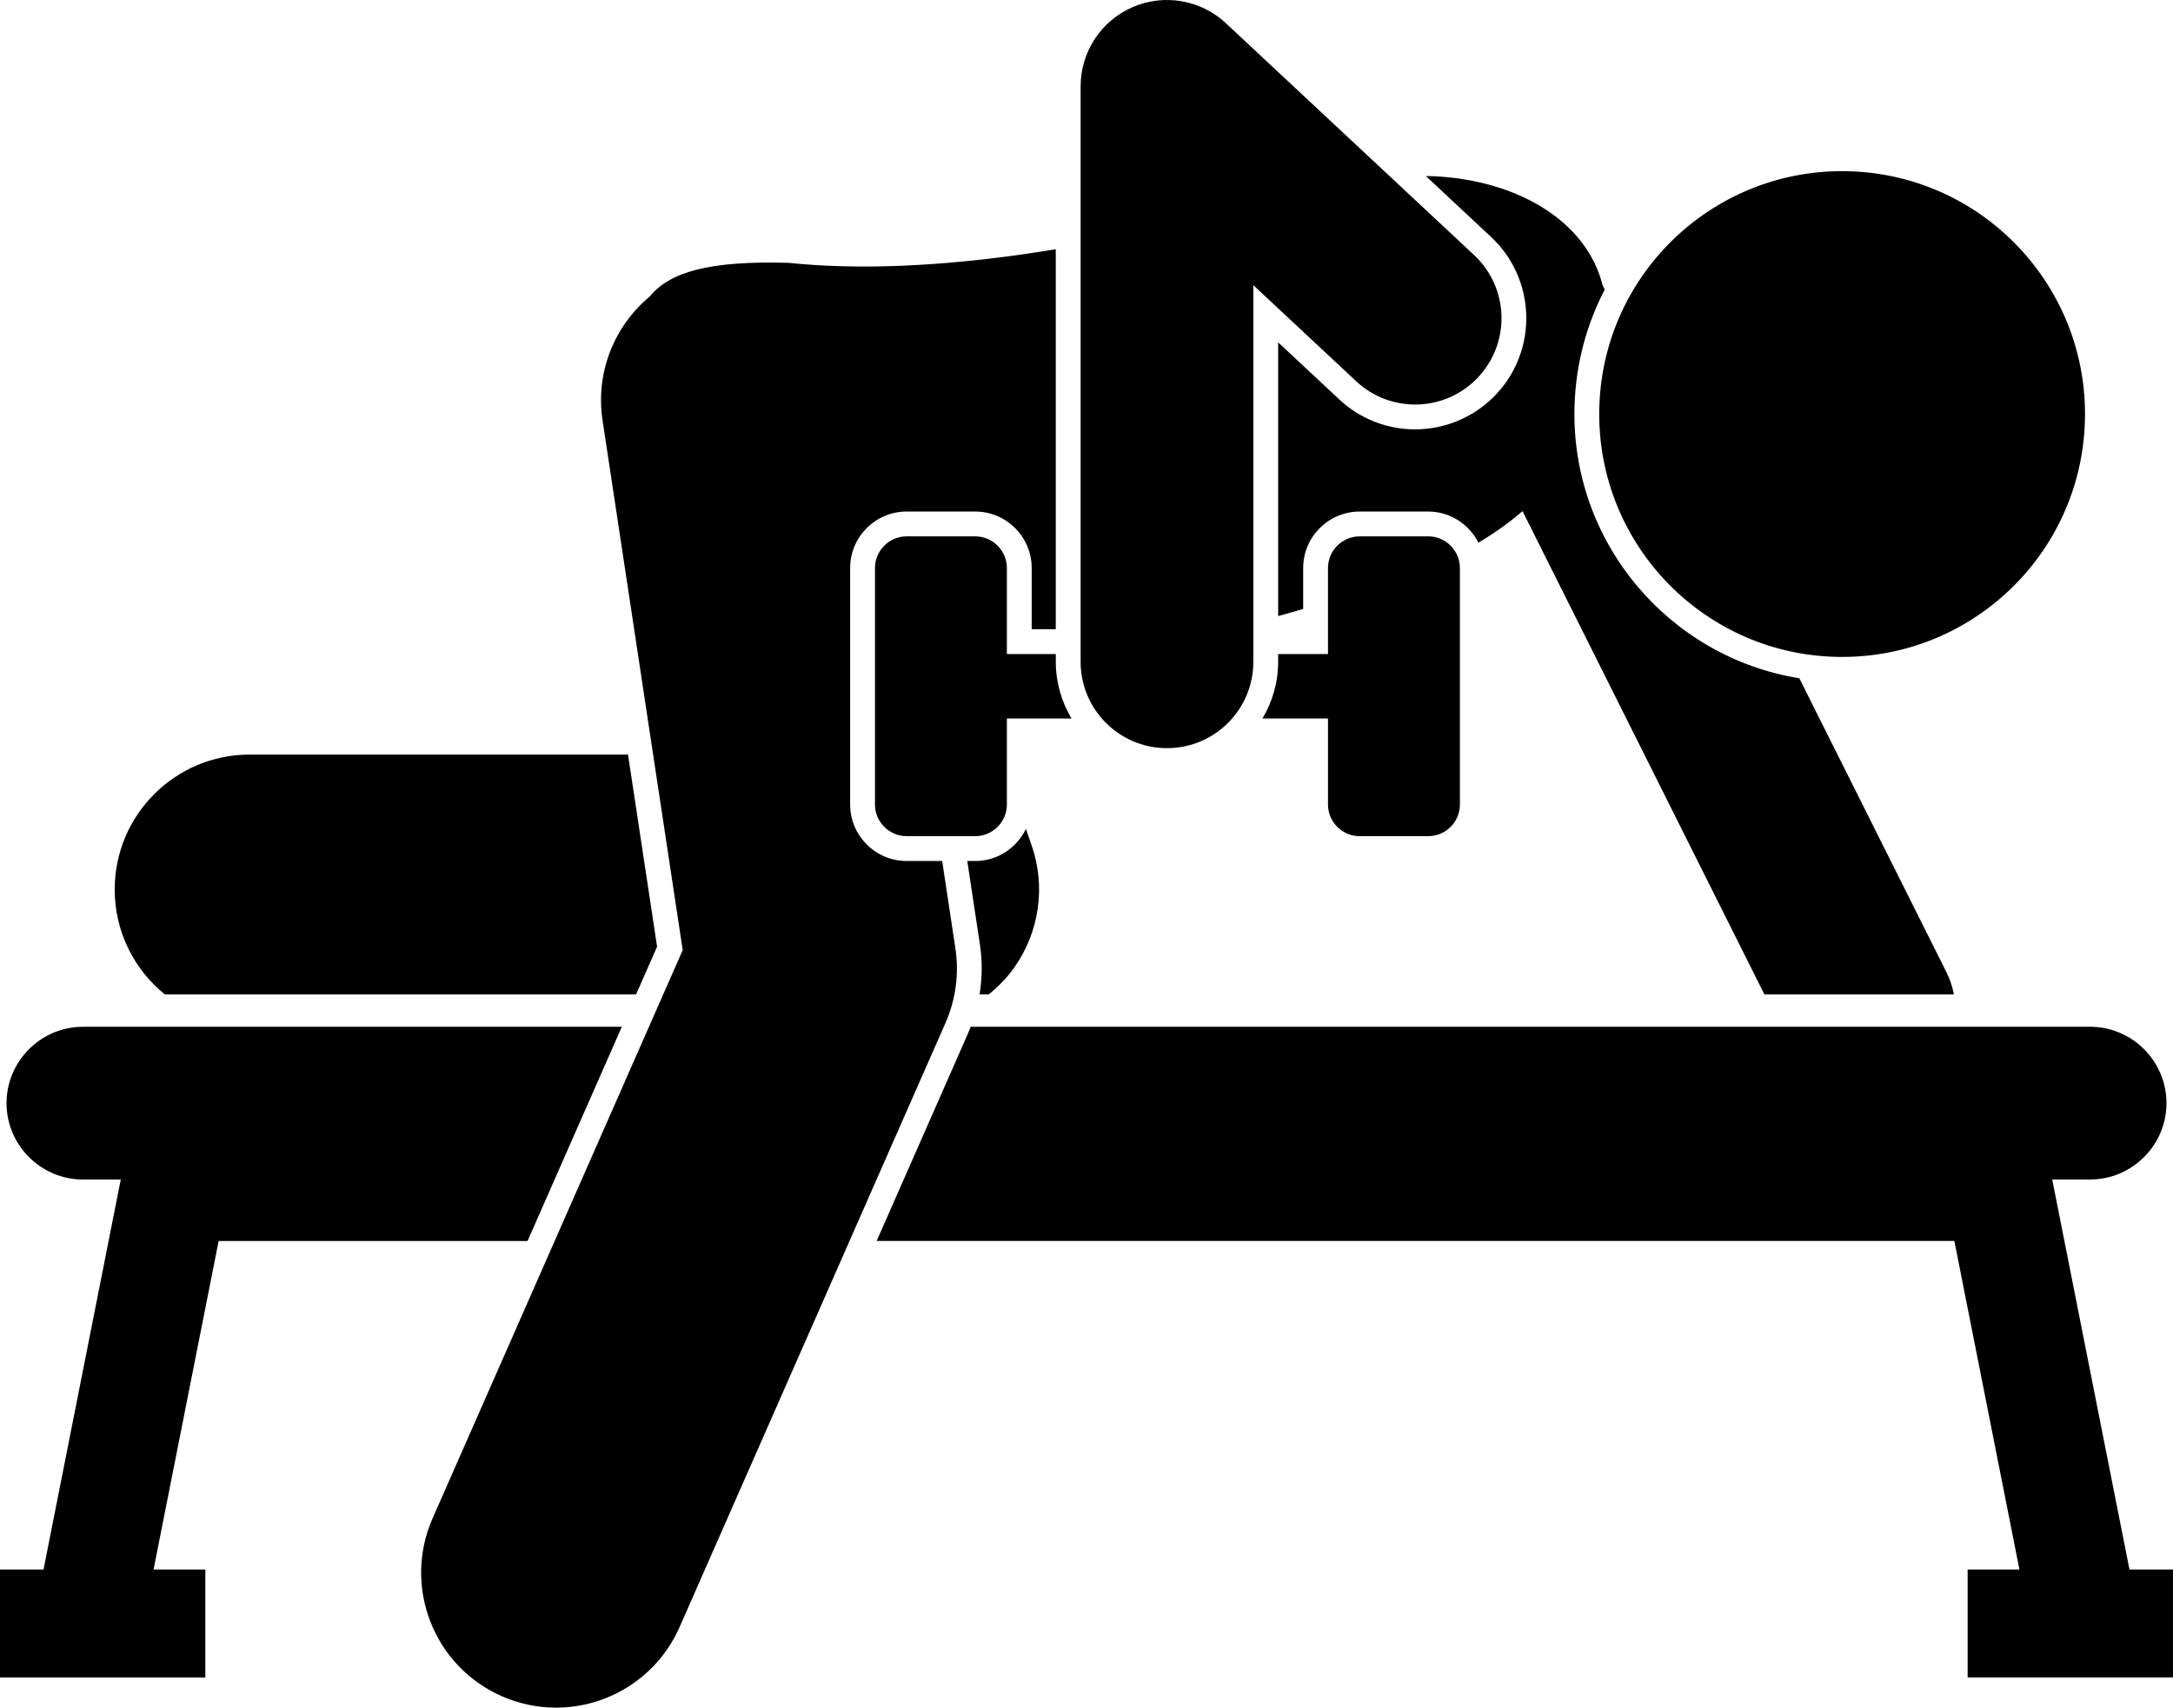 <?xml version="1.0" encoding="utf-8"?>
<!-- Generator: Adobe Illustrator 24.1.1, SVG Export Plug-In . SVG Version: 6.00 Build 0)  -->
<svg version="1.1" id="Layer_1" xmlns="http://www.w3.org/2000/svg" x="0px"
     y="0px"
     viewBox="0 0 201.299 158.188" enable-background="new 0 0 201.299 158.188" xml:space="preserve">
<g>
	<path d="M93.947,89.64c2.345-3.3,2.946-7.531,1.614-11.353l-0.523-1.5c-0.847,1.751-2.625,2.971-4.696,2.971
		h-0.736l1.173,7.755c0.233,1.537,0.212,3.088-0.036,4.604h0.849C92.475,91.406,93.276,90.585,93.947,89.64z"/>
    <path d="M60.87,87.695l-2.692-17.794H23.126c-6.903,0-12.5,5.597-12.5,12.5c0,3.926,1.813,7.424,4.643,9.716h43.655
		L60.87,87.695z"/>
    <path d="M193.621,109.263c3.89,0,7.074-3.183,7.074-7.074c0-3.89-3.183-7.074-7.074-7.074H89.92
		c-0.075,0.192-0.146,0.385-0.229,0.574l-8.481,19.268h99.835l6.027,30.432h-4.797v10h19.023v-10h-4.032l-6.561-33.126
		l-0.594-3H193.621z"/>
    <path d="M57.603,95.117H7.679c-3.89,0-7.074,3.183-7.074,7.074c0,3.89,3.183,7.074,7.074,7.074h3.509
		l-0.594,3l-6.561,33.126H0v10h19.022v-10h-4.796l6.027-30.432H48.87L57.603,95.117z"/>
    <path d="M138.622,36.505c-1.94,2.078-4.684,3.269-7.528,3.27c-2.618,0-5.115-0.985-7.03-2.773l-5.659-5.287V57.071
		c0.766-0.21,1.538-0.429,2.317-0.658v-3.794c0-2.884,2.347-5.231,5.231-5.231h6.356
		c2.034,0,3.781,1.179,4.646,2.878c1.515-0.89,2.875-1.87,4.085-2.919l22.407,44.77h17.557
		c-0.136-0.697-0.359-1.388-0.693-2.054l-13.629-27.233c-12.111-1.954-21.213-12.661-20.823-25.244
		c0.121-3.896,1.121-7.544,2.8-10.767l-0.179-0.357c-0.008-0.017-0.019-0.032-0.027-0.048
		c-0.024-0.092-0.045-0.186-0.07-0.277c-1.766-6.249-8.782-9.718-16.299-9.833l6.042,5.644
		C142.276,25.824,142.499,32.355,138.622,36.505z"/>
    <path d="M73.036,24.348c-7.256-0.203-10.97,0.812-12.845,3.116c-3.247,2.707-5.052,6.985-4.373,11.47
		l7.426,49.077L40.075,140.649c-2.781,6.318,0.086,13.695,6.404,16.477c1.639,0.721,3.348,1.062,5.029,1.062
		c4.806,0,9.388-2.787,11.447-7.467l24.631-55.958c0.955-2.168,1.273-4.563,0.919-6.906l-1.225-8.099h-3.295
		c-2.884,0-5.231-2.347-5.231-5.231V52.618c0-2.884,2.347-5.231,5.231-5.231h6.357c2.884,0,5.23,2.347,5.23,5.231
		v5.669h2.231V23.092c-1.728,0.28-3.466,0.535-5.212,0.753C86,24.668,79.341,24.995,73.036,24.348z"/>
    <path d="M148.158,37.657c-0.385,12.422,9.371,22.802,21.791,23.187c12.421,0.386,22.802-9.37,23.187-21.791
		c0.385-12.42-9.37-22.802-21.791-23.187C158.924,15.48,148.543,25.237,148.158,37.657z"/>
    <path d="M123.02,60.587h-4.616v0.719c0,1.92-0.538,3.712-1.456,5.253h6.072v7.969c0,1.612,1.319,2.931,2.932,2.931
		h6.356c1.612,0,2.932-1.319,2.932-2.931V52.618c0-1.612-1.319-2.931-2.932-2.931h-6.356
		c-1.612,0-2.932,1.319-2.932,2.931V60.587z"/>
    <path d="M90.343,77.458c1.611,0,2.931-1.319,2.931-2.931v-7.969h5.987c-0.918-1.54-1.456-3.333-1.456-5.253
		v-0.719h-4.531v-7.969c0-1.612-1.319-2.931-2.931-2.931h-6.357c-1.612,0-2.931,1.319-2.931,2.931v21.909
		c0,1.612,1.318,2.931,2.931,2.931H90.343z"/>
    <path d="M100.105,61.306c0,4.418,3.582,8,8,8c4.418,0,8-3.582,8-8V26.419l9.529,8.901
		c3.231,3.017,8.292,2.843,11.308-0.385c3.016-3.229,2.843-8.291-0.386-11.307L113.565,2.154
		c-2.328-2.175-5.722-2.762-8.648-1.492c-2.922,1.27-4.812,4.152-4.812,7.338V61.306z"/>
</g>
</svg>
